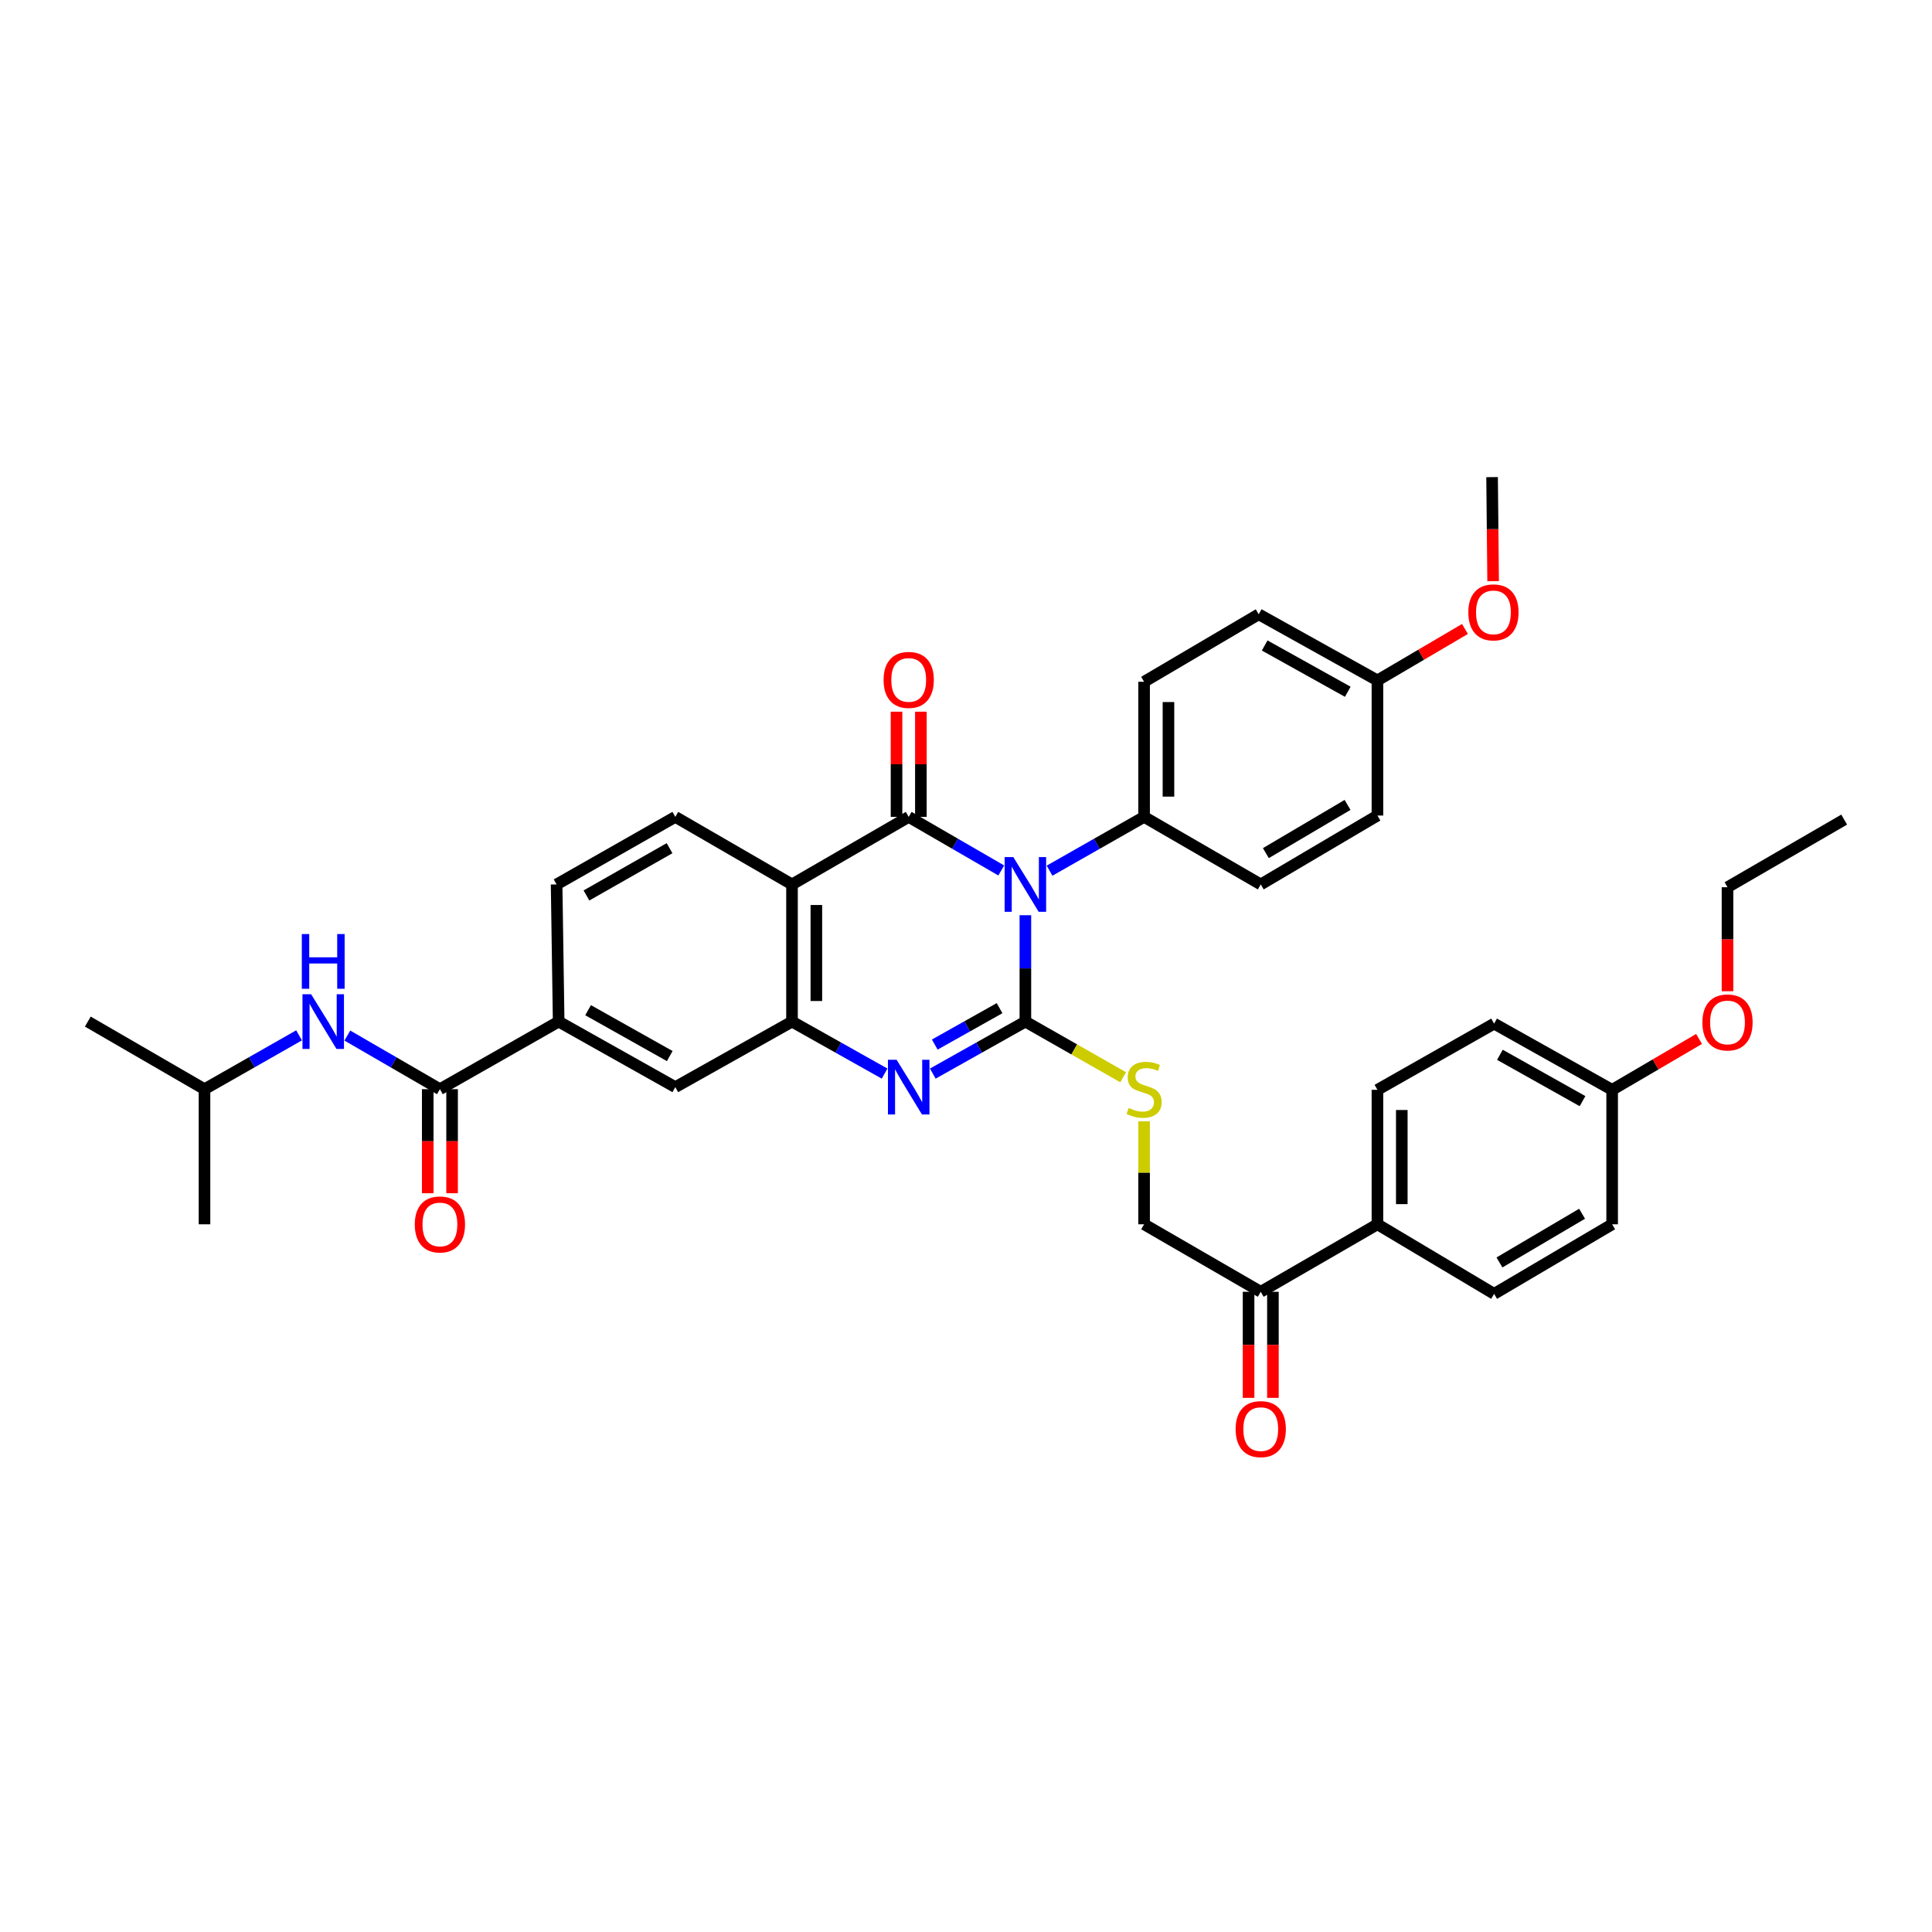 <?xml version='1.0' encoding='iso-8859-1'?>
<svg version='1.1' baseProfile='full'
              xmlns='http://www.w3.org/2000/svg'
                      xmlns:rdkit='http://www.rdkit.org/xml'
                      xmlns:xlink='http://www.w3.org/1999/xlink'
                  xml:space='preserve'
width='1000px' height='1000px' viewBox='0 0 1000 1000'>
<!-- END OF HEADER -->
<rect style='opacity:1.0;fill:#FFFFFF;stroke:none' width='1000' height='1000' x='0' y='0'> </rect>
<path class='bond-0' d='M 530.736,473.714 L 530.736,501.244' style='fill:none;fill-rule:evenodd;stroke:#0000FF;stroke-width:6px;stroke-linecap:butt;stroke-linejoin:miter;stroke-opacity:1' />
<path class='bond-0' d='M 530.736,501.244 L 530.736,528.775' style='fill:none;fill-rule:evenodd;stroke:#000000;stroke-width:6px;stroke-linecap:butt;stroke-linejoin:miter;stroke-opacity:1' />
<path class='bond-1' d='M 518.251,450.552 L 494.297,436.686' style='fill:none;fill-rule:evenodd;stroke:#0000FF;stroke-width:6px;stroke-linecap:butt;stroke-linejoin:miter;stroke-opacity:1' />
<path class='bond-1' d='M 494.297,436.686 L 470.343,422.821' style='fill:none;fill-rule:evenodd;stroke:#000000;stroke-width:6px;stroke-linecap:butt;stroke-linejoin:miter;stroke-opacity:1' />
<path class='bond-7' d='M 543.243,450.664 L 567.715,436.742' style='fill:none;fill-rule:evenodd;stroke:#0000FF;stroke-width:6px;stroke-linecap:butt;stroke-linejoin:miter;stroke-opacity:1' />
<path class='bond-7' d='M 567.715,436.742 L 592.186,422.821' style='fill:none;fill-rule:evenodd;stroke:#000000;stroke-width:6px;stroke-linecap:butt;stroke-linejoin:miter;stroke-opacity:1' />
<path class='bond-2' d='M 530.736,528.775 L 506.775,542.233' style='fill:none;fill-rule:evenodd;stroke:#000000;stroke-width:6px;stroke-linecap:butt;stroke-linejoin:miter;stroke-opacity:1' />
<path class='bond-2' d='M 506.775,542.233 L 482.814,555.692' style='fill:none;fill-rule:evenodd;stroke:#0000FF;stroke-width:6px;stroke-linecap:butt;stroke-linejoin:miter;stroke-opacity:1' />
<path class='bond-2' d='M 517.374,521.822 L 500.602,531.243' style='fill:none;fill-rule:evenodd;stroke:#000000;stroke-width:6px;stroke-linecap:butt;stroke-linejoin:miter;stroke-opacity:1' />
<path class='bond-2' d='M 500.602,531.243 L 483.829,540.664' style='fill:none;fill-rule:evenodd;stroke:#0000FF;stroke-width:6px;stroke-linecap:butt;stroke-linejoin:miter;stroke-opacity:1' />
<path class='bond-6' d='M 530.736,528.775 L 556.037,543.18' style='fill:none;fill-rule:evenodd;stroke:#000000;stroke-width:6px;stroke-linecap:butt;stroke-linejoin:miter;stroke-opacity:1' />
<path class='bond-6' d='M 556.037,543.18 L 581.339,557.585' style='fill:none;fill-rule:evenodd;stroke:#CCCC00;stroke-width:6px;stroke-linecap:butt;stroke-linejoin:miter;stroke-opacity:1' />
<path class='bond-3' d='M 470.343,422.821 L 409.942,457.779' style='fill:none;fill-rule:evenodd;stroke:#000000;stroke-width:6px;stroke-linecap:butt;stroke-linejoin:miter;stroke-opacity:1' />
<path class='bond-12' d='M 476.645,422.821 L 476.645,395.597' style='fill:none;fill-rule:evenodd;stroke:#000000;stroke-width:6px;stroke-linecap:butt;stroke-linejoin:miter;stroke-opacity:1' />
<path class='bond-12' d='M 476.645,395.597 L 476.645,368.373' style='fill:none;fill-rule:evenodd;stroke:#FF0000;stroke-width:6px;stroke-linecap:butt;stroke-linejoin:miter;stroke-opacity:1' />
<path class='bond-12' d='M 464.04,422.821 L 464.04,395.597' style='fill:none;fill-rule:evenodd;stroke:#000000;stroke-width:6px;stroke-linecap:butt;stroke-linejoin:miter;stroke-opacity:1' />
<path class='bond-12' d='M 464.04,395.597 L 464.04,368.373' style='fill:none;fill-rule:evenodd;stroke:#FF0000;stroke-width:6px;stroke-linecap:butt;stroke-linejoin:miter;stroke-opacity:1' />
<path class='bond-38' d='M 457.871,555.692 L 433.907,542.234' style='fill:none;fill-rule:evenodd;stroke:#0000FF;stroke-width:6px;stroke-linecap:butt;stroke-linejoin:miter;stroke-opacity:1' />
<path class='bond-38' d='M 433.907,542.234 L 409.942,528.775' style='fill:none;fill-rule:evenodd;stroke:#000000;stroke-width:6px;stroke-linecap:butt;stroke-linejoin:miter;stroke-opacity:1' />
<path class='bond-4' d='M 409.942,457.779 L 409.942,528.775' style='fill:none;fill-rule:evenodd;stroke:#000000;stroke-width:6px;stroke-linecap:butt;stroke-linejoin:miter;stroke-opacity:1' />
<path class='bond-4' d='M 422.548,468.428 L 422.548,518.125' style='fill:none;fill-rule:evenodd;stroke:#000000;stroke-width:6px;stroke-linecap:butt;stroke-linejoin:miter;stroke-opacity:1' />
<path class='bond-10' d='M 409.942,457.779 L 349.542,422.821' style='fill:none;fill-rule:evenodd;stroke:#000000;stroke-width:6px;stroke-linecap:butt;stroke-linejoin:miter;stroke-opacity:1' />
<path class='bond-9' d='M 409.942,528.775 L 349.542,562.697' style='fill:none;fill-rule:evenodd;stroke:#000000;stroke-width:6px;stroke-linecap:butt;stroke-linejoin:miter;stroke-opacity:1' />
<path class='bond-5' d='M 227.699,563.761 L 289.163,528.775' style='fill:none;fill-rule:evenodd;stroke:#000000;stroke-width:6px;stroke-linecap:butt;stroke-linejoin:miter;stroke-opacity:1' />
<path class='bond-11' d='M 227.699,563.761 L 203.741,549.884' style='fill:none;fill-rule:evenodd;stroke:#000000;stroke-width:6px;stroke-linecap:butt;stroke-linejoin:miter;stroke-opacity:1' />
<path class='bond-11' d='M 203.741,549.884 L 179.783,536.007' style='fill:none;fill-rule:evenodd;stroke:#0000FF;stroke-width:6px;stroke-linecap:butt;stroke-linejoin:miter;stroke-opacity:1' />
<path class='bond-15' d='M 221.396,563.761 L 221.396,590.693' style='fill:none;fill-rule:evenodd;stroke:#000000;stroke-width:6px;stroke-linecap:butt;stroke-linejoin:miter;stroke-opacity:1' />
<path class='bond-15' d='M 221.396,590.693 L 221.396,617.624' style='fill:none;fill-rule:evenodd;stroke:#FF0000;stroke-width:6px;stroke-linecap:butt;stroke-linejoin:miter;stroke-opacity:1' />
<path class='bond-15' d='M 234.001,563.761 L 234.001,590.693' style='fill:none;fill-rule:evenodd;stroke:#000000;stroke-width:6px;stroke-linecap:butt;stroke-linejoin:miter;stroke-opacity:1' />
<path class='bond-15' d='M 234.001,590.693 L 234.001,617.624' style='fill:none;fill-rule:evenodd;stroke:#FF0000;stroke-width:6px;stroke-linecap:butt;stroke-linejoin:miter;stroke-opacity:1' />
<path class='bond-17' d='M 592.186,580.39 L 592.186,607.041' style='fill:none;fill-rule:evenodd;stroke:#CCCC00;stroke-width:6px;stroke-linecap:butt;stroke-linejoin:miter;stroke-opacity:1' />
<path class='bond-17' d='M 592.186,607.041 L 592.186,633.692' style='fill:none;fill-rule:evenodd;stroke:#000000;stroke-width:6px;stroke-linecap:butt;stroke-linejoin:miter;stroke-opacity:1' />
<path class='bond-19' d='M 592.186,422.821 L 592.186,352.889' style='fill:none;fill-rule:evenodd;stroke:#000000;stroke-width:6px;stroke-linecap:butt;stroke-linejoin:miter;stroke-opacity:1' />
<path class='bond-19' d='M 604.792,412.331 L 604.792,363.379' style='fill:none;fill-rule:evenodd;stroke:#000000;stroke-width:6px;stroke-linecap:butt;stroke-linejoin:miter;stroke-opacity:1' />
<path class='bond-20' d='M 592.186,422.821 L 652.559,457.779' style='fill:none;fill-rule:evenodd;stroke:#000000;stroke-width:6px;stroke-linecap:butt;stroke-linejoin:miter;stroke-opacity:1' />
<path class='bond-8' d='M 289.163,528.775 L 288.099,457.779' style='fill:none;fill-rule:evenodd;stroke:#000000;stroke-width:6px;stroke-linecap:butt;stroke-linejoin:miter;stroke-opacity:1' />
<path class='bond-39' d='M 289.163,528.775 L 349.542,562.697' style='fill:none;fill-rule:evenodd;stroke:#000000;stroke-width:6px;stroke-linecap:butt;stroke-linejoin:miter;stroke-opacity:1' />
<path class='bond-39' d='M 304.394,522.873 L 346.66,546.619' style='fill:none;fill-rule:evenodd;stroke:#000000;stroke-width:6px;stroke-linecap:butt;stroke-linejoin:miter;stroke-opacity:1' />
<path class='bond-16' d='M 349.542,422.821 L 288.099,457.779' style='fill:none;fill-rule:evenodd;stroke:#000000;stroke-width:6px;stroke-linecap:butt;stroke-linejoin:miter;stroke-opacity:1' />
<path class='bond-16' d='M 346.559,439.02 L 303.549,463.491' style='fill:none;fill-rule:evenodd;stroke:#000000;stroke-width:6px;stroke-linecap:butt;stroke-linejoin:miter;stroke-opacity:1' />
<path class='bond-29' d='M 154.791,535.896 L 130.319,549.829' style='fill:none;fill-rule:evenodd;stroke:#0000FF;stroke-width:6px;stroke-linecap:butt;stroke-linejoin:miter;stroke-opacity:1' />
<path class='bond-29' d='M 130.319,549.829 L 105.848,563.761' style='fill:none;fill-rule:evenodd;stroke:#000000;stroke-width:6px;stroke-linecap:butt;stroke-linejoin:miter;stroke-opacity:1' />
<path class='bond-13' d='M 652.559,668.63 L 592.186,633.692' style='fill:none;fill-rule:evenodd;stroke:#000000;stroke-width:6px;stroke-linecap:butt;stroke-linejoin:miter;stroke-opacity:1' />
<path class='bond-14' d='M 652.559,668.63 L 712.959,633.692' style='fill:none;fill-rule:evenodd;stroke:#000000;stroke-width:6px;stroke-linecap:butt;stroke-linejoin:miter;stroke-opacity:1' />
<path class='bond-18' d='M 646.256,668.63 L 646.256,696.08' style='fill:none;fill-rule:evenodd;stroke:#000000;stroke-width:6px;stroke-linecap:butt;stroke-linejoin:miter;stroke-opacity:1' />
<path class='bond-18' d='M 646.256,696.08 L 646.256,723.531' style='fill:none;fill-rule:evenodd;stroke:#FF0000;stroke-width:6px;stroke-linecap:butt;stroke-linejoin:miter;stroke-opacity:1' />
<path class='bond-18' d='M 658.861,668.63 L 658.861,696.08' style='fill:none;fill-rule:evenodd;stroke:#000000;stroke-width:6px;stroke-linecap:butt;stroke-linejoin:miter;stroke-opacity:1' />
<path class='bond-18' d='M 658.861,696.08 L 658.861,723.531' style='fill:none;fill-rule:evenodd;stroke:#FF0000;stroke-width:6px;stroke-linecap:butt;stroke-linejoin:miter;stroke-opacity:1' />
<path class='bond-21' d='M 712.959,633.692 L 712.959,564.097' style='fill:none;fill-rule:evenodd;stroke:#000000;stroke-width:6px;stroke-linecap:butt;stroke-linejoin:miter;stroke-opacity:1' />
<path class='bond-21' d='M 725.564,623.253 L 725.564,574.537' style='fill:none;fill-rule:evenodd;stroke:#000000;stroke-width:6px;stroke-linecap:butt;stroke-linejoin:miter;stroke-opacity:1' />
<path class='bond-22' d='M 712.959,633.692 L 773.352,669.701' style='fill:none;fill-rule:evenodd;stroke:#000000;stroke-width:6px;stroke-linecap:butt;stroke-linejoin:miter;stroke-opacity:1' />
<path class='bond-26' d='M 592.186,352.889 L 651.508,317.952' style='fill:none;fill-rule:evenodd;stroke:#000000;stroke-width:6px;stroke-linecap:butt;stroke-linejoin:miter;stroke-opacity:1' />
<path class='bond-25' d='M 652.559,457.779 L 712.959,422.127' style='fill:none;fill-rule:evenodd;stroke:#000000;stroke-width:6px;stroke-linecap:butt;stroke-linejoin:miter;stroke-opacity:1' />
<path class='bond-25' d='M 655.211,441.576 L 697.491,416.62' style='fill:none;fill-rule:evenodd;stroke:#000000;stroke-width:6px;stroke-linecap:butt;stroke-linejoin:miter;stroke-opacity:1' />
<path class='bond-28' d='M 712.959,564.097 L 773.352,529.825' style='fill:none;fill-rule:evenodd;stroke:#000000;stroke-width:6px;stroke-linecap:butt;stroke-linejoin:miter;stroke-opacity:1' />
<path class='bond-27' d='M 773.352,669.701 L 834.445,633.692' style='fill:none;fill-rule:evenodd;stroke:#000000;stroke-width:6px;stroke-linecap:butt;stroke-linejoin:miter;stroke-opacity:1' />
<path class='bond-27' d='M 776.115,653.441 L 818.881,628.234' style='fill:none;fill-rule:evenodd;stroke:#000000;stroke-width:6px;stroke-linecap:butt;stroke-linejoin:miter;stroke-opacity:1' />
<path class='bond-23' d='M 712.959,352.182 L 712.959,422.127' style='fill:none;fill-rule:evenodd;stroke:#000000;stroke-width:6px;stroke-linecap:butt;stroke-linejoin:miter;stroke-opacity:1' />
<path class='bond-30' d='M 712.959,352.182 L 735.61,338.865' style='fill:none;fill-rule:evenodd;stroke:#000000;stroke-width:6px;stroke-linecap:butt;stroke-linejoin:miter;stroke-opacity:1' />
<path class='bond-30' d='M 735.61,338.865 L 758.26,325.547' style='fill:none;fill-rule:evenodd;stroke:#FF0000;stroke-width:6px;stroke-linecap:butt;stroke-linejoin:miter;stroke-opacity:1' />
<path class='bond-37' d='M 712.959,352.182 L 651.508,317.952' style='fill:none;fill-rule:evenodd;stroke:#000000;stroke-width:6px;stroke-linecap:butt;stroke-linejoin:miter;stroke-opacity:1' />
<path class='bond-37' d='M 697.607,358.06 L 654.592,334.098' style='fill:none;fill-rule:evenodd;stroke:#000000;stroke-width:6px;stroke-linecap:butt;stroke-linejoin:miter;stroke-opacity:1' />
<path class='bond-24' d='M 834.445,564.097 L 834.445,633.692' style='fill:none;fill-rule:evenodd;stroke:#000000;stroke-width:6px;stroke-linecap:butt;stroke-linejoin:miter;stroke-opacity:1' />
<path class='bond-31' d='M 834.445,564.097 L 856.934,550.928' style='fill:none;fill-rule:evenodd;stroke:#000000;stroke-width:6px;stroke-linecap:butt;stroke-linejoin:miter;stroke-opacity:1' />
<path class='bond-31' d='M 856.934,550.928 L 879.422,537.758' style='fill:none;fill-rule:evenodd;stroke:#FF0000;stroke-width:6px;stroke-linecap:butt;stroke-linejoin:miter;stroke-opacity:1' />
<path class='bond-40' d='M 834.445,564.097 L 773.352,529.825' style='fill:none;fill-rule:evenodd;stroke:#000000;stroke-width:6px;stroke-linecap:butt;stroke-linejoin:miter;stroke-opacity:1' />
<path class='bond-40' d='M 819.114,569.95 L 776.349,545.96' style='fill:none;fill-rule:evenodd;stroke:#000000;stroke-width:6px;stroke-linecap:butt;stroke-linejoin:miter;stroke-opacity:1' />
<path class='bond-34' d='M 105.848,563.761 L 45.455,528.775' style='fill:none;fill-rule:evenodd;stroke:#000000;stroke-width:6px;stroke-linecap:butt;stroke-linejoin:miter;stroke-opacity:1' />
<path class='bond-35' d='M 105.848,563.761 L 105.848,633.692' style='fill:none;fill-rule:evenodd;stroke:#000000;stroke-width:6px;stroke-linecap:butt;stroke-linejoin:miter;stroke-opacity:1' />
<path class='bond-33' d='M 772.841,300.812 L 772.571,273.884' style='fill:none;fill-rule:evenodd;stroke:#FF0000;stroke-width:6px;stroke-linecap:butt;stroke-linejoin:miter;stroke-opacity:1' />
<path class='bond-33' d='M 772.571,273.884 L 772.301,246.956' style='fill:none;fill-rule:evenodd;stroke:#000000;stroke-width:6px;stroke-linecap:butt;stroke-linejoin:miter;stroke-opacity:1' />
<path class='bond-32' d='M 894.152,513.064 L 894.152,486.146' style='fill:none;fill-rule:evenodd;stroke:#FF0000;stroke-width:6px;stroke-linecap:butt;stroke-linejoin:miter;stroke-opacity:1' />
<path class='bond-32' d='M 894.152,486.146 L 894.152,459.229' style='fill:none;fill-rule:evenodd;stroke:#000000;stroke-width:6px;stroke-linecap:butt;stroke-linejoin:miter;stroke-opacity:1' />
<path class='bond-36' d='M 894.152,459.229 L 954.545,424.228' style='fill:none;fill-rule:evenodd;stroke:#000000;stroke-width:6px;stroke-linecap:butt;stroke-linejoin:miter;stroke-opacity:1' />
<path  class='atom-0' d='M 524.476 443.619
L 533.756 458.619
Q 534.676 460.099, 536.156 462.779
Q 537.636 465.459, 537.716 465.619
L 537.716 443.619
L 541.476 443.619
L 541.476 471.939
L 537.596 471.939
L 527.636 455.539
Q 526.476 453.619, 525.236 451.419
Q 524.036 449.219, 523.676 448.539
L 523.676 471.939
L 519.996 471.939
L 519.996 443.619
L 524.476 443.619
' fill='#0000FF'/>
<path  class='atom-3' d='M 464.083 548.537
L 473.363 563.537
Q 474.283 565.017, 475.763 567.697
Q 477.243 570.377, 477.323 570.537
L 477.323 548.537
L 481.083 548.537
L 481.083 576.857
L 477.203 576.857
L 467.243 560.457
Q 466.083 558.537, 464.843 556.337
Q 463.643 554.137, 463.283 553.457
L 463.283 576.857
L 459.603 576.857
L 459.603 548.537
L 464.083 548.537
' fill='#0000FF'/>
<path  class='atom-7' d='M 584.186 573.481
Q 584.506 573.601, 585.826 574.161
Q 587.146 574.721, 588.586 575.081
Q 590.066 575.401, 591.506 575.401
Q 594.186 575.401, 595.746 574.121
Q 597.306 572.801, 597.306 570.521
Q 597.306 568.961, 596.506 568.001
Q 595.746 567.041, 594.546 566.521
Q 593.346 566.001, 591.346 565.401
Q 588.826 564.641, 587.306 563.921
Q 585.826 563.201, 584.746 561.681
Q 583.706 560.161, 583.706 557.601
Q 583.706 554.041, 586.106 551.841
Q 588.546 549.641, 593.346 549.641
Q 596.626 549.641, 600.346 551.201
L 599.426 554.281
Q 596.026 552.881, 593.466 552.881
Q 590.706 552.881, 589.186 554.041
Q 587.666 555.161, 587.706 557.121
Q 587.706 558.641, 588.466 559.561
Q 589.266 560.481, 590.386 561.001
Q 591.546 561.521, 593.466 562.121
Q 596.026 562.921, 597.546 563.721
Q 599.066 564.521, 600.146 566.161
Q 601.266 567.761, 601.266 570.521
Q 601.266 574.441, 598.626 576.561
Q 596.026 578.641, 591.666 578.641
Q 589.146 578.641, 587.226 578.081
Q 585.346 577.561, 583.106 576.641
L 584.186 573.481
' fill='#CCCC00'/>
<path  class='atom-12' d='M 161.038 514.615
L 170.318 529.615
Q 171.238 531.095, 172.718 533.775
Q 174.198 536.455, 174.278 536.615
L 174.278 514.615
L 178.038 514.615
L 178.038 542.935
L 174.158 542.935
L 164.198 526.535
Q 163.038 524.615, 161.798 522.415
Q 160.598 520.215, 160.238 519.535
L 160.238 542.935
L 156.558 542.935
L 156.558 514.615
L 161.038 514.615
' fill='#0000FF'/>
<path  class='atom-12' d='M 156.218 483.463
L 160.058 483.463
L 160.058 495.503
L 174.538 495.503
L 174.538 483.463
L 178.378 483.463
L 178.378 511.783
L 174.538 511.783
L 174.538 498.703
L 160.058 498.703
L 160.058 511.783
L 156.218 511.783
L 156.218 483.463
' fill='#0000FF'/>
<path  class='atom-13' d='M 457.343 351.919
Q 457.343 345.119, 460.703 341.319
Q 464.063 337.519, 470.343 337.519
Q 476.623 337.519, 479.983 341.319
Q 483.343 345.119, 483.343 351.919
Q 483.343 358.799, 479.943 362.719
Q 476.543 366.599, 470.343 366.599
Q 464.103 366.599, 460.703 362.719
Q 457.343 358.839, 457.343 351.919
M 470.343 363.399
Q 474.663 363.399, 476.983 360.519
Q 479.343 357.599, 479.343 351.919
Q 479.343 346.359, 476.983 343.559
Q 474.663 340.719, 470.343 340.719
Q 466.023 340.719, 463.663 343.519
Q 461.343 346.319, 461.343 351.919
Q 461.343 357.639, 463.663 360.519
Q 466.023 363.399, 470.343 363.399
' fill='#FF0000'/>
<path  class='atom-16' d='M 214.699 633.772
Q 214.699 626.972, 218.059 623.172
Q 221.419 619.372, 227.699 619.372
Q 233.979 619.372, 237.339 623.172
Q 240.699 626.972, 240.699 633.772
Q 240.699 640.652, 237.299 644.572
Q 233.899 648.452, 227.699 648.452
Q 221.459 648.452, 218.059 644.572
Q 214.699 640.692, 214.699 633.772
M 227.699 645.252
Q 232.019 645.252, 234.339 642.372
Q 236.699 639.452, 236.699 633.772
Q 236.699 628.212, 234.339 625.412
Q 232.019 622.572, 227.699 622.572
Q 223.379 622.572, 221.019 625.372
Q 218.699 628.172, 218.699 633.772
Q 218.699 639.492, 221.019 642.372
Q 223.379 645.252, 227.699 645.252
' fill='#FF0000'/>
<path  class='atom-19' d='M 639.559 739.706
Q 639.559 732.906, 642.919 729.106
Q 646.279 725.306, 652.559 725.306
Q 658.839 725.306, 662.199 729.106
Q 665.559 732.906, 665.559 739.706
Q 665.559 746.586, 662.159 750.506
Q 658.759 754.386, 652.559 754.386
Q 646.319 754.386, 642.919 750.506
Q 639.559 746.626, 639.559 739.706
M 652.559 751.186
Q 656.879 751.186, 659.199 748.306
Q 661.559 745.386, 661.559 739.706
Q 661.559 734.146, 659.199 731.346
Q 656.879 728.506, 652.559 728.506
Q 648.239 728.506, 645.879 731.306
Q 643.559 734.106, 643.559 739.706
Q 643.559 745.426, 645.879 748.306
Q 648.239 751.186, 652.559 751.186
' fill='#FF0000'/>
<path  class='atom-31' d='M 760.002 316.96
Q 760.002 310.16, 763.362 306.36
Q 766.722 302.56, 773.002 302.56
Q 779.282 302.56, 782.642 306.36
Q 786.002 310.16, 786.002 316.96
Q 786.002 323.84, 782.602 327.76
Q 779.202 331.64, 773.002 331.64
Q 766.762 331.64, 763.362 327.76
Q 760.002 323.88, 760.002 316.96
M 773.002 328.44
Q 777.322 328.44, 779.642 325.56
Q 782.002 322.64, 782.002 316.96
Q 782.002 311.4, 779.642 308.6
Q 777.322 305.76, 773.002 305.76
Q 768.682 305.76, 766.322 308.56
Q 764.002 311.36, 764.002 316.96
Q 764.002 322.68, 766.322 325.56
Q 768.682 328.44, 773.002 328.44
' fill='#FF0000'/>
<path  class='atom-32' d='M 881.152 529.212
Q 881.152 522.412, 884.512 518.612
Q 887.872 514.812, 894.152 514.812
Q 900.432 514.812, 903.792 518.612
Q 907.152 522.412, 907.152 529.212
Q 907.152 536.092, 903.752 540.012
Q 900.352 543.892, 894.152 543.892
Q 887.912 543.892, 884.512 540.012
Q 881.152 536.132, 881.152 529.212
M 894.152 540.692
Q 898.472 540.692, 900.792 537.812
Q 903.152 534.892, 903.152 529.212
Q 903.152 523.652, 900.792 520.852
Q 898.472 518.012, 894.152 518.012
Q 889.832 518.012, 887.472 520.812
Q 885.152 523.612, 885.152 529.212
Q 885.152 534.932, 887.472 537.812
Q 889.832 540.692, 894.152 540.692
' fill='#FF0000'/>
</svg>
